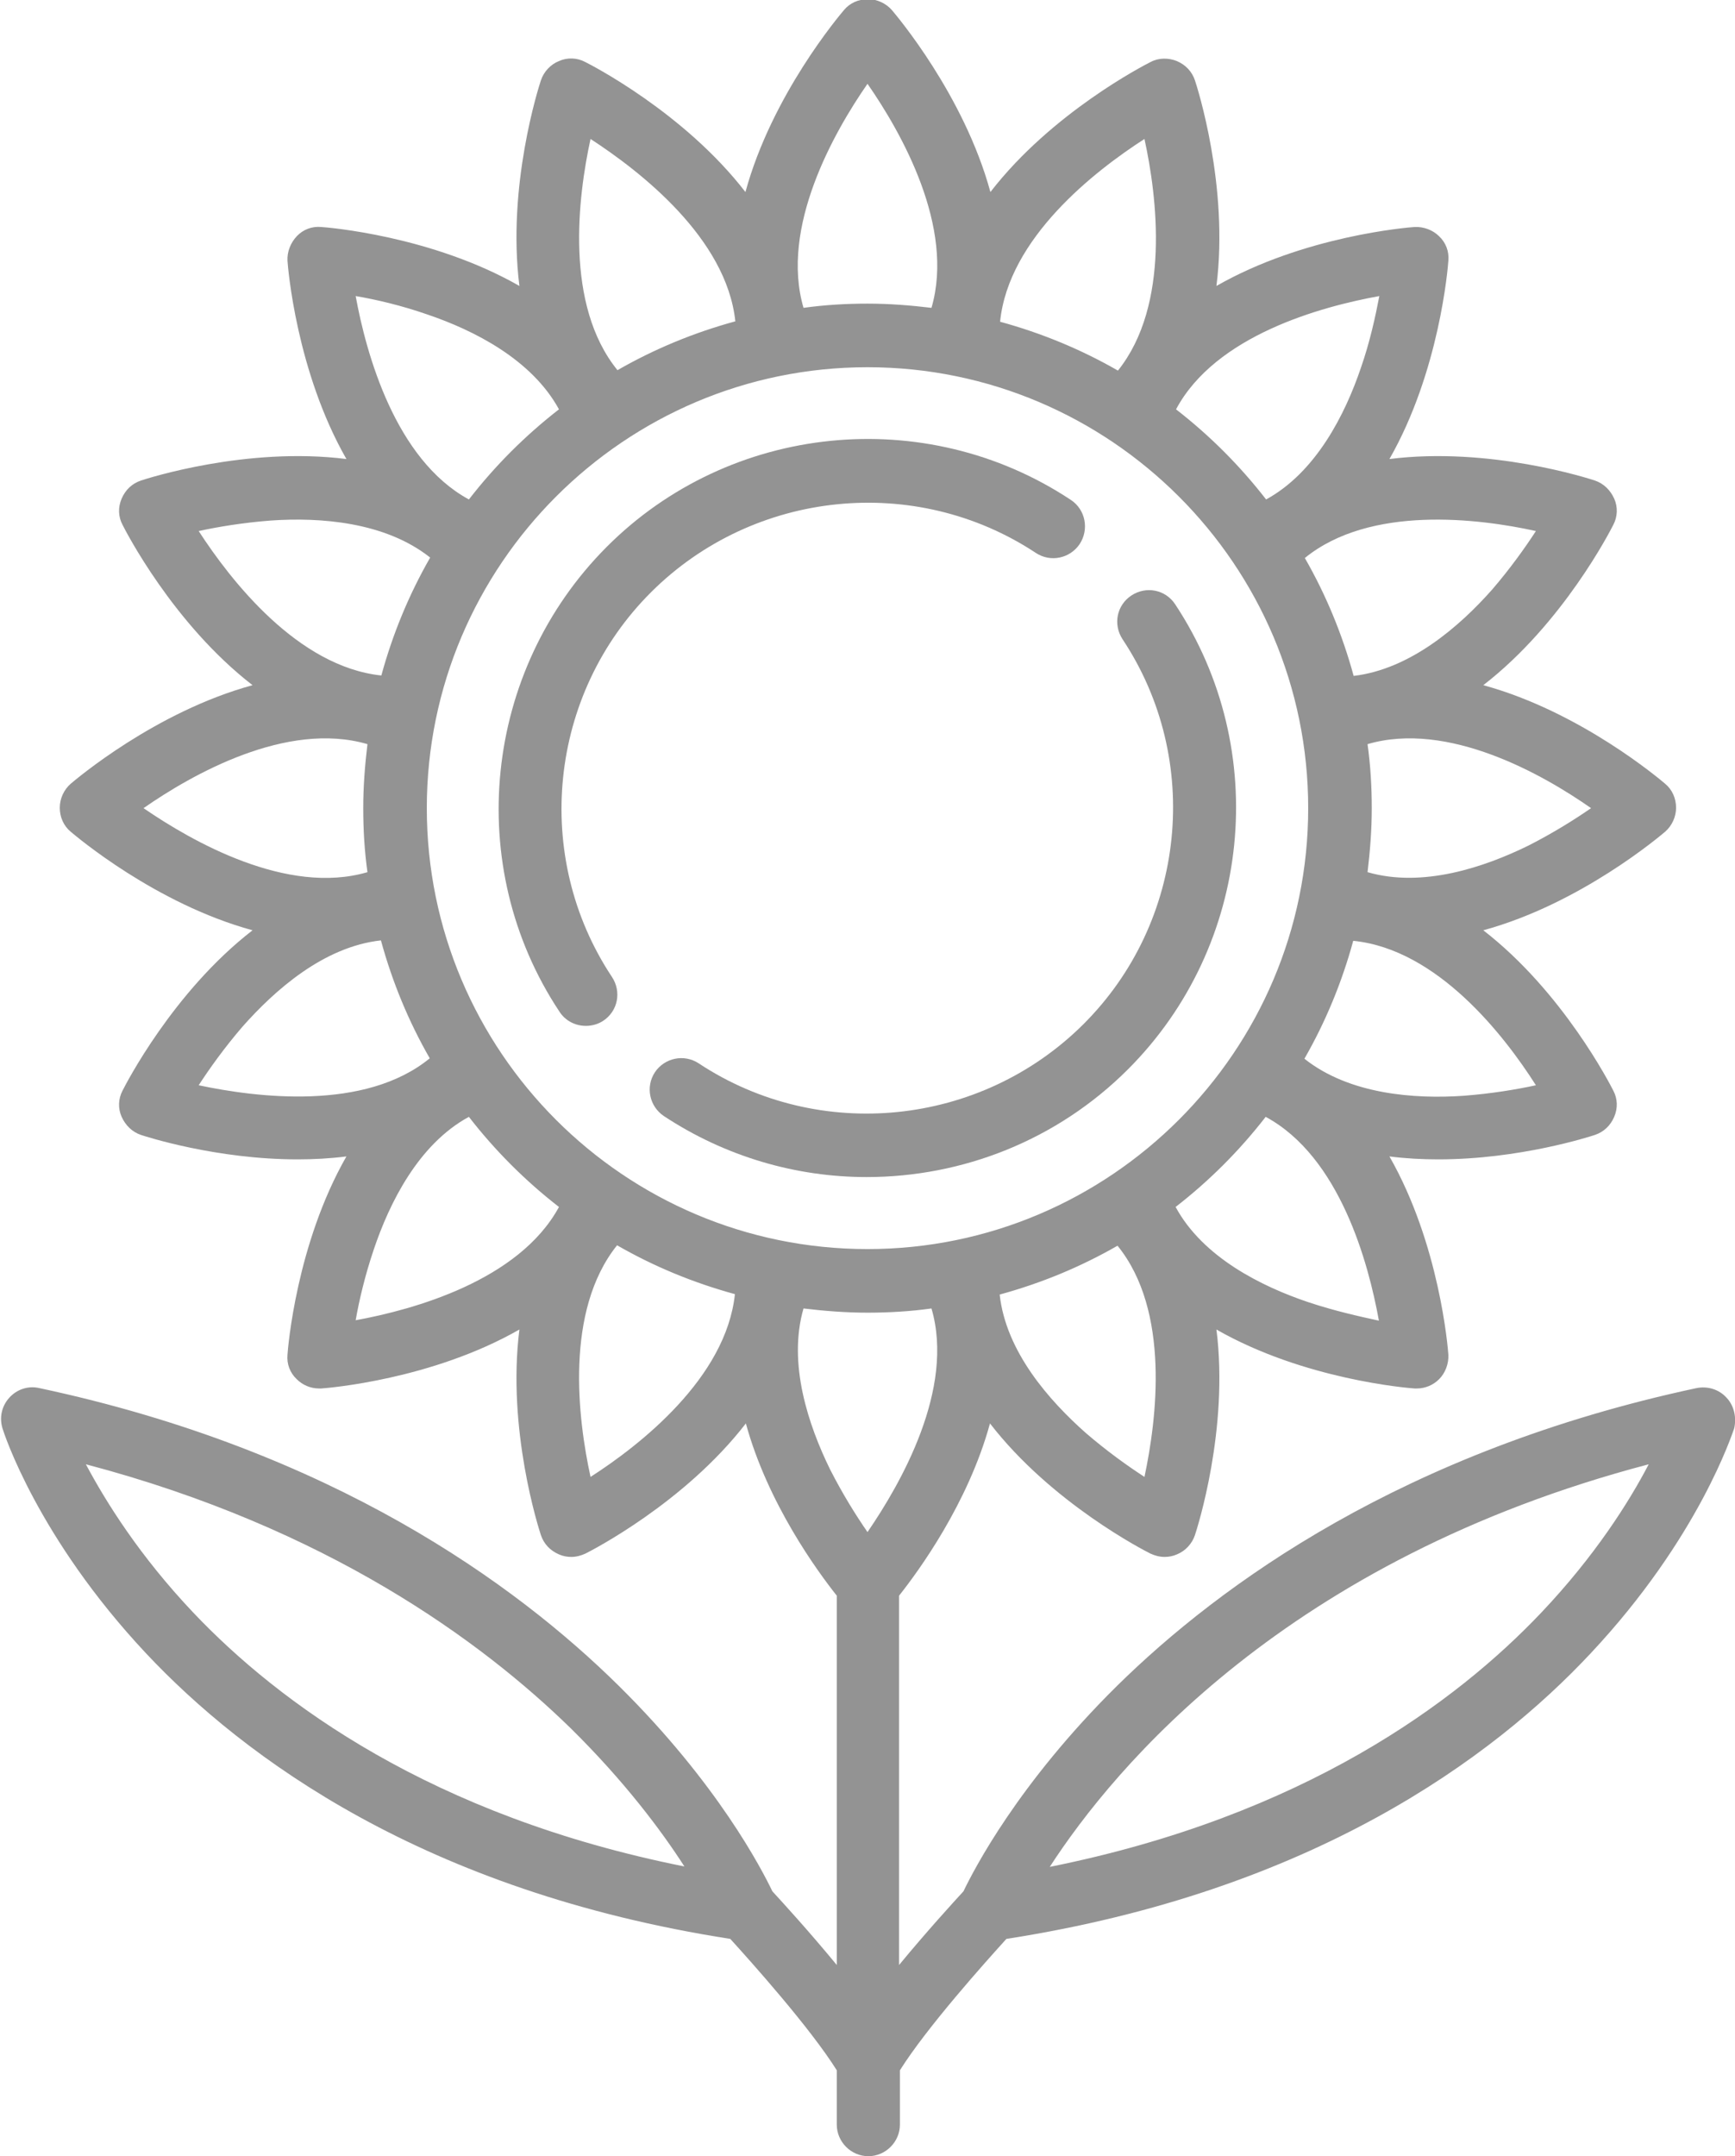 <?xml version="1.0" encoding="utf-8"?>
<!-- Generator: Adobe Illustrator 21.0.0, SVG Export Plug-In . SVG Version: 6.00 Build 0)  -->
<svg version="1.1" id="Capa_1" xmlns="http://www.w3.org/2000/svg" xmlns:xlink="http://www.w3.org/1999/xlink" x="0px" y="0px"
	 viewBox="0 0 412.2 512" style="enable-background:new 0 0 412.2 512;" xml:space="preserve">
<style type="text/css">
	.st0{fill:#939393;}
</style>
<g>
	<g>
		<path class="st0" d="M254.4,118.7c-34.6-22.9-81-18.2-110.3,11.2s-34.1,75.8-11.2,110.3c1.4,2.2,3.8,3.4,6.3,3.4
			c1.4,0,2.9-0.4,4.1-1.2c3.5-2.3,4.4-6.9,2.1-10.4c-19-28.6-15.1-67.1,9.3-91.4s62.8-28.2,91.4-9.3c3.5,2.3,8.1,1.3,10.4-2.1
			C258.8,125.7,257.9,121,254.4,118.7z"/>
	</g>
</g>
<g>
	<g>
		<path class="st0" d="M279.2,143.5c-2.3-3.5-6.9-4.4-10.4-2.1c-3.5,2.3-4.4,6.9-2.1,10.4c19,28.6,15.1,67.1-9.3,91.4
			s-62.8,28.2-91.4,9.3c-3.5-2.3-8.1-1.3-10.4,2.1c-2.3,3.5-1.3,8.1,2.1,10.4c14.7,9.7,31.5,14.5,48.2,14.5
			c22.7,0,45.2-8.7,62.1-25.6C297.4,224.5,302.1,178.1,279.2,143.5z"/>
	</g>
</g>
<g>
	<g>
		<path class="st0" d="M410.2,331.9c-1.8-2-4.5-2.8-7.1-2.3c-69.7,14.9-113.3,46.7-137.7,70.7c-23.5,23.2-34,43.6-36.5,48.8
			c-2.3,2.5-8.7,9.5-15.3,17.5v-87.7c4.6-5.8,16.4-21.9,21.6-40.9c14.6,18.9,36.7,30.2,38.1,30.9c1.1,0.5,2.2,0.8,3.4,0.8
			c1,0,2-0.2,2.9-0.6c2-0.8,3.6-2.5,4.3-4.6c0.5-1.5,8.1-25.1,5.1-48.8c20.8,11.9,45.5,13.9,47.1,14c0.2,0,0.4,0,0.5,0
			c2,0,3.9-0.8,5.3-2.2c1.5-1.5,2.3-3.7,2.2-5.8c-0.1-1.6-2.1-26.3-14-47.1c3.9,0.5,7.8,0.7,11.6,0.7c19.3,0,36-5.4,37.2-5.8
			c2.1-0.7,3.7-2.2,4.6-4.3s0.8-4.3-0.2-6.2c-0.7-1.4-12-23.5-30.9-38.1c23.1-6.3,42-22.4,43.2-23.4c1.6-1.4,2.6-3.5,2.6-5.7
			s-0.9-4.3-2.6-5.7c-1.2-1-20.1-17.1-43.2-23.4c18.9-14.6,30.2-36.7,30.9-38.1c1-1.9,1.1-4.2,0.2-6.2s-2.5-3.6-4.6-4.3
			c-1.5-0.5-25.1-8.1-48.8-5.1c11.9-20.8,13.9-45.5,14-47.1c0.2-2.2-0.6-4.3-2.2-5.8c-1.5-1.5-3.7-2.3-5.8-2.2
			c-1.6,0.1-26.3,2.1-47.1,14c3-23.7-4.6-47.3-5.1-48.8c-0.7-2.1-2.2-3.7-4.3-4.6c-2-0.8-4.3-0.8-6.2,0.2
			c-1.4,0.7-23.5,12-38.1,30.9c-6.3-23.1-22.4-42-23.4-43.2c-1.4-1.6-3.5-2.6-5.7-2.6c-2.2,0-4.3,0.9-5.7,2.6
			c-1,1.2-17.1,20.1-23.4,43.2c-14.6-18.9-36.7-30.2-38.1-30.9c-1.9-1-4.2-1.1-6.2-0.2c-2,0.8-3.6,2.5-4.3,4.6
			c-0.5,1.5-8.1,25.1-5.1,48.8c-20.8-11.9-45.5-13.9-47.1-14c-2.2-0.2-4.3,0.6-5.8,2.2s-2.3,3.7-2.2,5.8c0.1,1.6,2.1,26.3,14,47.1
			c-23.7-3-47.3,4.6-48.8,5.1c-2.1,0.7-3.7,2.2-4.6,4.3s-0.8,4.3,0.2,6.2c0.7,1.4,12,23.5,30.9,38.1c-23.1,6.3-42,22.4-43.2,23.4
			c-1.6,1.4-2.6,3.5-2.6,5.7s0.9,4.3,2.6,5.7c1.2,1,20.1,17.1,43.2,23.4c-18.9,14.6-30.2,36.7-30.9,38.1c-1,1.9-1.1,4.2-0.2,6.2
			s2.5,3.6,4.6,4.3c1.2,0.4,17.9,5.8,37.2,5.8c3.8,0,7.7-0.2,11.6-0.7c-11.9,20.8-13.9,45.5-14,47.1c-0.2,2.2,0.6,4.3,2.2,5.8
			c1.4,1.4,3.3,2.2,5.3,2.2c0.2,0,0.4,0,0.5,0c1.6-0.1,26.3-2.1,47.1-14c-3,23.7,4.6,47.3,5.1,48.8c0.7,2.1,2.2,3.7,4.3,4.6
			c0.9,0.4,1.9,0.6,2.9,0.6c1.2,0,2.3-0.3,3.4-0.8c1.4-0.7,23.5-12,38.1-30.9c5.2,19,17,35.1,21.6,40.9v87.7
			c-6.5-7.9-13-15-15.3-17.5c-2.5-5.2-13-25.6-36.5-48.8c-24.4-24.1-68.1-55.9-137.7-70.7c-2.6-0.6-5.3,0.3-7.1,2.3
			c-1.8,2-2.4,4.7-1.6,7.3c0.3,1,8.3,25.9,34.1,53.4c23.3,24.8,66.2,56.5,138.8,67.8c4.9,5.4,18.9,21,25.3,31.2v12.9
			c0,4.1,3.4,7.5,7.5,7.5c4.1,0,7.5-3.4,7.5-7.5v-12.9c6.4-10.2,20.4-25.8,25.3-31.2c72.7-11.3,115.6-43,138.8-67.8
			c25.8-27.5,33.7-52.4,34.1-53.4C412.6,336.6,412,333.8,410.2,331.9z M45.9,382.9c-12.7-13.4-20.7-26.2-25.5-35.2
			c57.3,15.1,94,42,115.2,62.7c12.8,12.6,21.6,24.4,27,32.8C102.5,431.2,66.2,404.3,45.9,382.9z M271.9,350.7
			c-4-2.6-8.9-6.1-13.9-10.4c-8.7-7.7-19-19.3-20.5-32.9c9.9-2.7,19.3-6.6,28-11.6C278.1,311.3,274.8,337.1,271.9,350.7z
			 M310.8,309.2c-11-3.7-25-10.6-31.5-22.6c8-6.2,15.2-13.4,21.4-21.4c17.6,9.5,24.4,34.6,26.9,48.4
			C323,312.6,317.1,311.3,310.8,309.2z M364.9,257.7c-4.6,1-10.6,2-17.2,2.5c-11.6,0.8-27.1-0.3-37.8-8.8c5-8.7,8.9-18.1,11.6-28
			C341.5,225.4,357.4,245.9,364.9,257.7z M378,191.9c-3.9,2.7-9,5.9-14.9,8.9c-10.4,5.1-25.1,10.1-38.2,6.3c0.6-5,1-10,1-15.2
			c0-5.1-0.3-10.2-1-15.2C344,171.1,366.6,183.9,378,191.9z M364.9,126.1c-2.6,4-6.1,8.9-10.4,13.9c-7.7,8.7-19.4,18.9-32.9,20.5
			c-2.7-9.9-6.6-19.3-11.6-28C325.5,119.9,351.3,123.1,364.9,126.1z M327.7,70.3c-0.9,4.7-2.2,10.8-4.4,17.1
			c-3.7,10.9-10.6,24.7-22.5,31.2c-6.2-8-13.4-15.2-21.4-21.4C288.8,79.6,313.9,72.8,327.7,70.3z M271.9,33c3,13.7,6.2,39.4-6.3,55
			c-8.7-5-18.1-8.9-28-11.6C239.6,56.5,260.1,40.6,271.9,33z M206.1,19.9c8,11.5,20.8,34,15.2,53.2c-5-0.6-10-1-15.2-1
			c-5.1,0-10.2,0.3-15.2,1C185.3,54,198.1,31.4,206.1,19.9z M140.3,33c11.7,7.6,32.3,23.5,34.4,43.3c-9.9,2.7-19.3,6.6-28,11.6
			C134.1,72.4,137.3,46.7,140.3,33z M101.6,74.7c10.9,3.7,24.7,10.6,31.2,22.5c-8,6.2-15.2,13.4-21.4,21.4
			C93.9,109.1,87,84,84.5,70.3C89.2,71.1,95.3,72.5,101.6,74.7z M47.2,126.1c4.6-1,10.6-2,17.2-2.5c11.6-0.8,27.1,0.3,37.8,8.8
			c-5,8.7-8.9,18.1-11.6,28C70.7,158.3,54.8,137.8,47.2,126.1z M34.1,191.9c11.5-8,34-20.8,53.2-15.2c-0.6,5-1,10-1,15.2
			s0.3,10.2,1,15.2C68.2,212.7,45.6,199.8,34.1,191.9z M47.2,257.7c2.6-4,6.1-8.9,10.4-13.9c7.7-8.7,19.3-19,32.9-20.5
			c2.7,9.9,6.6,19.3,11.6,28C86.7,263.9,60.9,260.6,47.2,257.7z M84.5,313.5c0.8-4.6,2.2-10.6,4.3-16.8c3.7-11,10.6-25,22.6-31.5
			c6.2,8,13.4,15.2,21.4,21.4C123.3,304.1,98.2,311,84.5,313.5z M140.3,350.7c-3-13.7-6.2-39.4,6.3-55c8.7,5,18.1,8.9,28,11.6
			C172.5,327.2,152,343.2,140.3,350.7z M101.4,191.9c0-57.7,47-104.7,104.7-104.7s104.7,47,104.7,104.7s-47,104.7-104.7,104.7
			C148.3,296.6,101.4,249.6,101.4,191.9z M206.1,363.8c-2.7-3.9-5.9-9-8.9-14.9c-5.1-10.4-10.1-25.1-6.3-38.2c5,0.6,10,1,15.2,1
			c5.1,0,10.2-0.3,15.2-1C226.9,329.8,214,352.3,206.1,363.8z M366.2,382.9c-20.2,21.3-56.5,48.3-116.8,60.4
			c15.3-23.6,56.3-73,142.3-95.6C387,356.7,378.9,369.5,366.2,382.9z"/>
	</g>
</g>
</svg>
